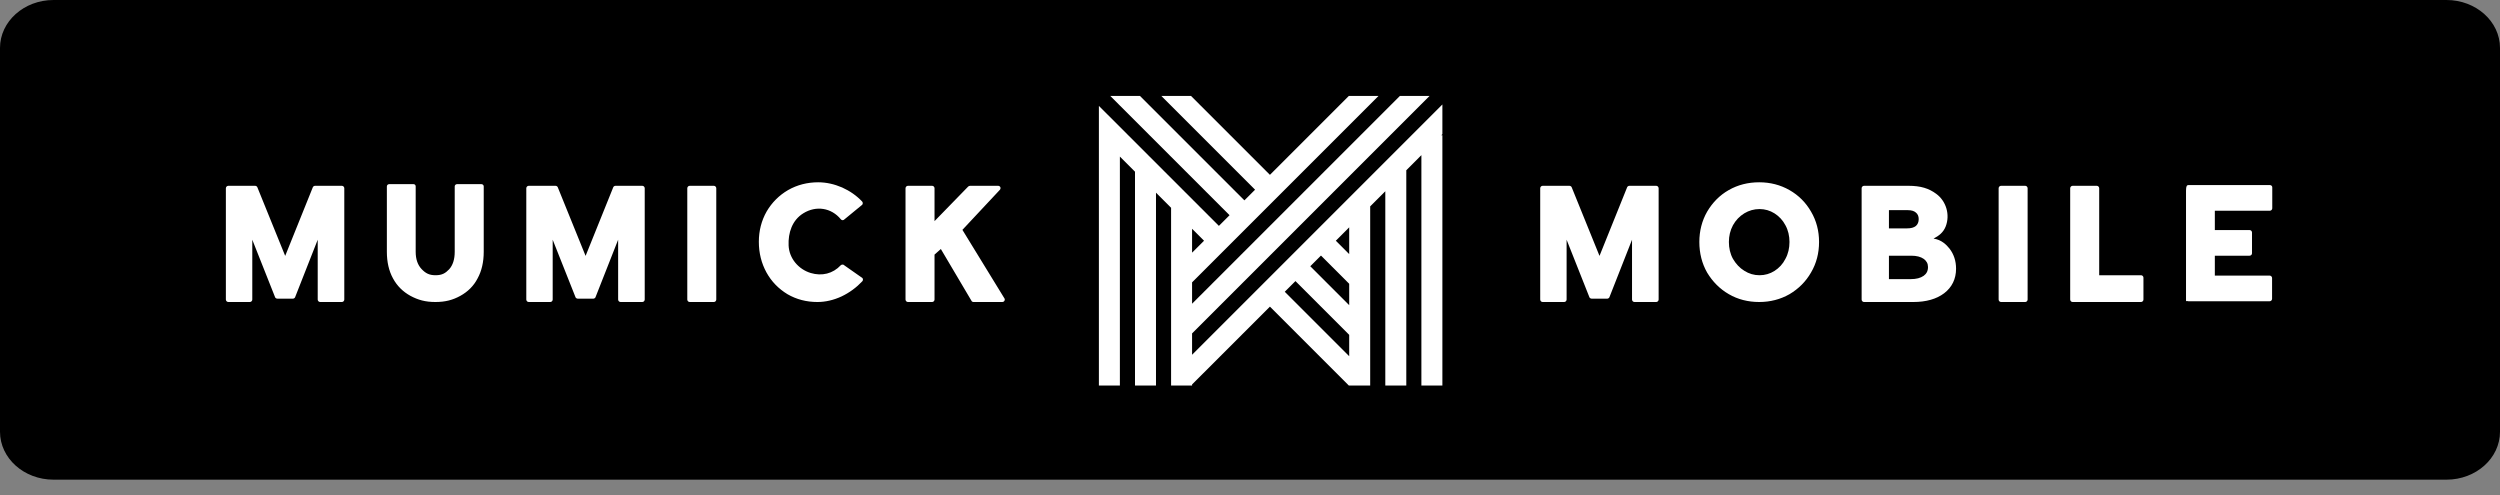 <?xml version="1.0" encoding="utf-8"?>
<svg xmlns="http://www.w3.org/2000/svg" fill="none" height="100%" overflow="visible" preserveAspectRatio="none" style="display: block;" viewBox="0 0 106 21" width="100%">
<rect x="0" y="0" width="106" height="21" fill="#808080" stroke="none"/>
<g id="Group">
<g id="SvgjsG8098">
<path d="M103.73 0H2.27C1.016 0 0 0.911 0 2.034V18.305C0 19.428 1.016 20.338 2.27 20.338H103.73C104.983 20.338 106 19.428 106 18.305V2.034C106 0.911 104.983 0 103.73 0Z" fill="black" id="Vector"/>
</g>
<g id="SvgjsG8099">
<path d="M9.68 12.805C9.625 12.805 9.577 12.758 9.577 12.702V7.981C9.577 7.926 9.625 7.878 9.68 7.878H10.815C10.854 7.878 10.894 7.902 10.909 7.934L12.092 10.85L13.266 7.934C13.282 7.902 13.322 7.878 13.361 7.878H14.496C14.551 7.878 14.598 7.926 14.598 7.981V12.702C14.598 12.758 14.551 12.805 14.496 12.805H13.574C13.519 12.805 13.471 12.758 13.471 12.702V10.164L12.51 12.608C12.494 12.639 12.454 12.663 12.423 12.663H11.761C11.721 12.663 11.682 12.639 11.666 12.608L10.697 10.164V12.702C10.697 12.758 10.649 12.805 10.594 12.805H9.68ZM18.461 12.805C18.035 12.805 17.728 12.718 17.404 12.545C17.089 12.371 16.837 12.127 16.663 11.804C16.49 11.489 16.403 11.11 16.403 10.677V7.902C16.403 7.847 16.451 7.807 16.506 7.807H17.53C17.586 7.807 17.625 7.847 17.625 7.902V10.677C17.625 10.992 17.712 11.236 17.877 11.41C18.043 11.583 18.193 11.67 18.468 11.67C18.744 11.67 18.886 11.583 19.044 11.418C19.202 11.244 19.28 10.992 19.28 10.677V7.902C19.28 7.847 19.328 7.807 19.383 7.807H20.408C20.463 7.807 20.51 7.847 20.51 7.902V10.677C20.51 11.11 20.423 11.489 20.25 11.804C20.084 12.127 19.832 12.371 19.517 12.545C19.202 12.718 18.886 12.805 18.461 12.805ZM22.417 12.805C22.362 12.805 22.315 12.758 22.315 12.702V7.981C22.315 7.926 22.362 7.878 22.417 7.878H23.552C23.592 7.878 23.631 7.902 23.647 7.934L24.829 10.85L26.004 7.934C26.02 7.902 26.059 7.878 26.098 7.878H27.233C27.289 7.878 27.336 7.926 27.336 7.981V12.702C27.336 12.758 27.289 12.805 27.233 12.805H26.311C26.256 12.805 26.209 12.758 26.209 12.702V10.164L25.247 12.608C25.231 12.639 25.192 12.663 25.16 12.663H24.498C24.459 12.663 24.419 12.639 24.404 12.608L23.434 10.164V12.702C23.434 12.758 23.387 12.805 23.332 12.805H22.417ZM29.243 12.805C29.188 12.805 29.141 12.758 29.141 12.702V7.981C29.141 7.926 29.188 7.878 29.243 7.878H30.268C30.323 7.878 30.37 7.926 30.37 7.981V12.702C30.37 12.758 30.323 12.805 30.268 12.805H29.243ZM34.658 12.805C34.193 12.805 33.768 12.694 33.389 12.474C33.011 12.245 32.711 11.938 32.498 11.552C32.286 11.165 32.175 10.732 32.175 10.251C32.175 9.786 32.286 9.352 32.506 8.966C32.727 8.588 33.035 8.28 33.413 8.06C33.799 7.839 34.233 7.729 34.69 7.729C35.037 7.729 35.376 7.807 35.707 7.949C36.038 8.099 36.321 8.296 36.558 8.548C36.589 8.588 36.589 8.643 36.558 8.682L35.809 9.297C35.785 9.321 35.762 9.337 35.73 9.337C35.699 9.337 35.667 9.321 35.651 9.297C35.249 8.808 34.603 8.706 34.059 9.045C33.586 9.337 33.413 9.873 33.437 10.409C33.46 10.953 33.854 11.418 34.374 11.575C34.847 11.717 35.312 11.607 35.651 11.244C35.675 11.228 35.699 11.213 35.73 11.22C35.762 11.22 35.785 11.228 35.801 11.252L36.566 11.788C36.597 11.827 36.597 11.883 36.566 11.922C36.314 12.19 36.014 12.411 35.683 12.568C35.344 12.726 34.997 12.805 34.658 12.805ZM38.497 12.805C38.442 12.805 38.394 12.758 38.394 12.702V7.981C38.394 7.926 38.442 7.878 38.497 7.878H39.522C39.577 7.878 39.624 7.926 39.624 7.981V9.376L41.051 7.91C41.074 7.894 41.098 7.878 41.13 7.878H42.32C42.359 7.878 42.398 7.902 42.414 7.934C42.43 7.973 42.422 8.012 42.398 8.044L40.806 9.746L42.58 12.639C42.596 12.655 42.603 12.679 42.603 12.702C42.603 12.758 42.556 12.805 42.501 12.805H41.271C41.24 12.805 41.208 12.789 41.193 12.758L39.892 10.558L39.624 10.795V12.702C39.624 12.758 39.577 12.805 39.522 12.805H38.497Z" fill="white" id="Vector_2"/>
</g>
<g id="SvgjsG8100">
<path d="M61.157 4.429L50.544 15.042V14.137L60.613 4.068H59.355L50.544 12.878V11.972L58.449 4.068H57.19L53.845 7.413L50.499 4.068H49.241L53.215 8.043L52.762 8.495L48.335 4.068H47.076L52.133 9.125L51.681 9.577L46.593 4.49V5.736V5.749V16.346H47.483V6.639L48.124 7.28V16.346H49.014V8.17L49.654 8.81V16.346H50.099H50.5H50.544V16.301L53.845 13.001L57.19 16.346H57.206H57.456H58.096V8.75L58.737 8.109V16.346H59.627V7.219L60.267 6.578V16.346H61.157V5.736H61.11L61.157 5.689V4.429ZM51.051 10.207L50.544 10.713V9.7L51.051 10.207ZM56.009 10.836L57.206 12.033V12.939L55.556 11.289L56.009 10.836ZM54.474 12.371L54.927 11.918L57.206 14.198V15.103L54.474 12.371ZM57.206 10.774L56.639 10.207L57.206 9.639V10.774Z" fill="white" id="Vector_3"/>
</g>
<g id="SvgjsG8101">
<path d="M65.407 12.805C65.352 12.805 65.305 12.758 65.305 12.702V7.981C65.305 7.926 65.352 7.878 65.407 7.878H66.542C66.581 7.878 66.621 7.902 66.637 7.934L67.819 10.85L68.993 7.934C69.009 7.902 69.049 7.878 69.088 7.878H70.223C70.278 7.878 70.326 7.926 70.326 7.981V12.702C70.326 12.758 70.278 12.805 70.223 12.805H69.301C69.246 12.805 69.198 12.758 69.198 12.702V10.164L68.237 12.608C68.221 12.639 68.181 12.663 68.15 12.663H67.488C67.448 12.663 67.409 12.639 67.393 12.608L66.424 10.164V12.702C66.424 12.758 66.376 12.805 66.321 12.805H65.407ZM74.59 12.805C74.117 12.805 73.683 12.694 73.305 12.474C72.919 12.253 72.611 11.938 72.383 11.559C72.162 11.173 72.052 10.732 72.052 10.259C72.052 9.794 72.162 9.36 72.383 8.974C72.611 8.588 72.911 8.28 73.297 8.06C73.683 7.839 74.117 7.729 74.59 7.729C75.055 7.729 75.488 7.839 75.874 8.06C76.261 8.28 76.568 8.588 76.789 8.974C77.017 9.36 77.128 9.794 77.128 10.259C77.128 10.732 77.017 11.165 76.789 11.552C76.568 11.938 76.261 12.245 75.874 12.474C75.488 12.694 75.055 12.805 74.59 12.805ZM74.605 11.67C74.834 11.67 75.047 11.607 75.236 11.489C75.433 11.362 75.591 11.197 75.701 10.976C75.819 10.763 75.874 10.519 75.874 10.259C75.874 10.007 75.819 9.762 75.701 9.549C75.591 9.337 75.433 9.171 75.236 9.045C75.047 8.927 74.834 8.864 74.605 8.864C74.369 8.864 74.156 8.927 73.959 9.045C73.754 9.171 73.597 9.337 73.478 9.549C73.36 9.77 73.305 10.007 73.305 10.259C73.305 10.519 73.36 10.763 73.478 10.976C73.604 11.189 73.762 11.362 73.959 11.481C74.156 11.607 74.369 11.67 74.605 11.67ZM79.035 12.805C78.98 12.805 78.933 12.758 78.933 12.702V7.981C78.933 7.926 78.98 7.878 79.035 7.878H80.919C81.439 7.878 81.786 7.989 82.094 8.217C82.519 8.525 82.692 9.108 82.496 9.605C82.393 9.857 82.22 9.991 81.983 10.117C82.322 10.164 82.535 10.385 82.661 10.543C82.842 10.779 82.937 11.063 82.937 11.394C82.937 11.827 82.763 12.182 82.432 12.434C82.109 12.679 81.668 12.805 81.124 12.805H79.035ZM80.091 9.683H80.864C81.022 9.683 81.148 9.652 81.234 9.581C81.313 9.51 81.353 9.415 81.353 9.289C81.353 9.171 81.313 9.076 81.234 9.013C81.156 8.942 81.037 8.911 80.895 8.911H80.091V9.683ZM80.091 11.835H81.014C81.25 11.835 81.431 11.788 81.565 11.693C81.684 11.607 81.747 11.489 81.747 11.323C81.747 11.173 81.684 11.063 81.565 10.976C81.439 10.889 81.266 10.842 81.045 10.842H80.091V11.835ZM84.844 12.805C84.789 12.805 84.742 12.758 84.742 12.702V7.981C84.742 7.926 84.789 7.878 84.844 7.878H85.869C85.924 7.878 85.971 7.926 85.971 7.981V12.702C85.971 12.758 85.924 12.805 85.869 12.805H84.844ZM87.879 12.805C87.823 12.805 87.776 12.758 87.776 12.702V7.981C87.776 7.926 87.823 7.878 87.879 7.878H88.903C88.959 7.878 89.006 7.926 89.006 7.981V11.67H90.779C90.835 11.67 90.882 11.717 90.882 11.772V12.702C90.882 12.758 90.835 12.805 90.779 12.805H87.879ZM92.687 12.805V8.083C92.687 7.886 92.726 7.847 92.789 7.847H96.242C96.297 7.847 96.344 7.886 96.344 7.941V8.832C96.344 8.887 96.297 8.935 96.242 8.935H93.909V9.754H95.382C95.438 9.754 95.485 9.802 95.485 9.857V10.74C95.485 10.795 95.438 10.842 95.382 10.842H93.909V11.685H96.234C96.289 11.685 96.336 11.733 96.336 11.788V12.671C96.336 12.726 96.289 12.773 96.234 12.773H92.789C92.726 12.773 92.687 12.726 92.687 12.805Z" fill="white" id="Vector_4"/>
</g>
</g>
</svg>